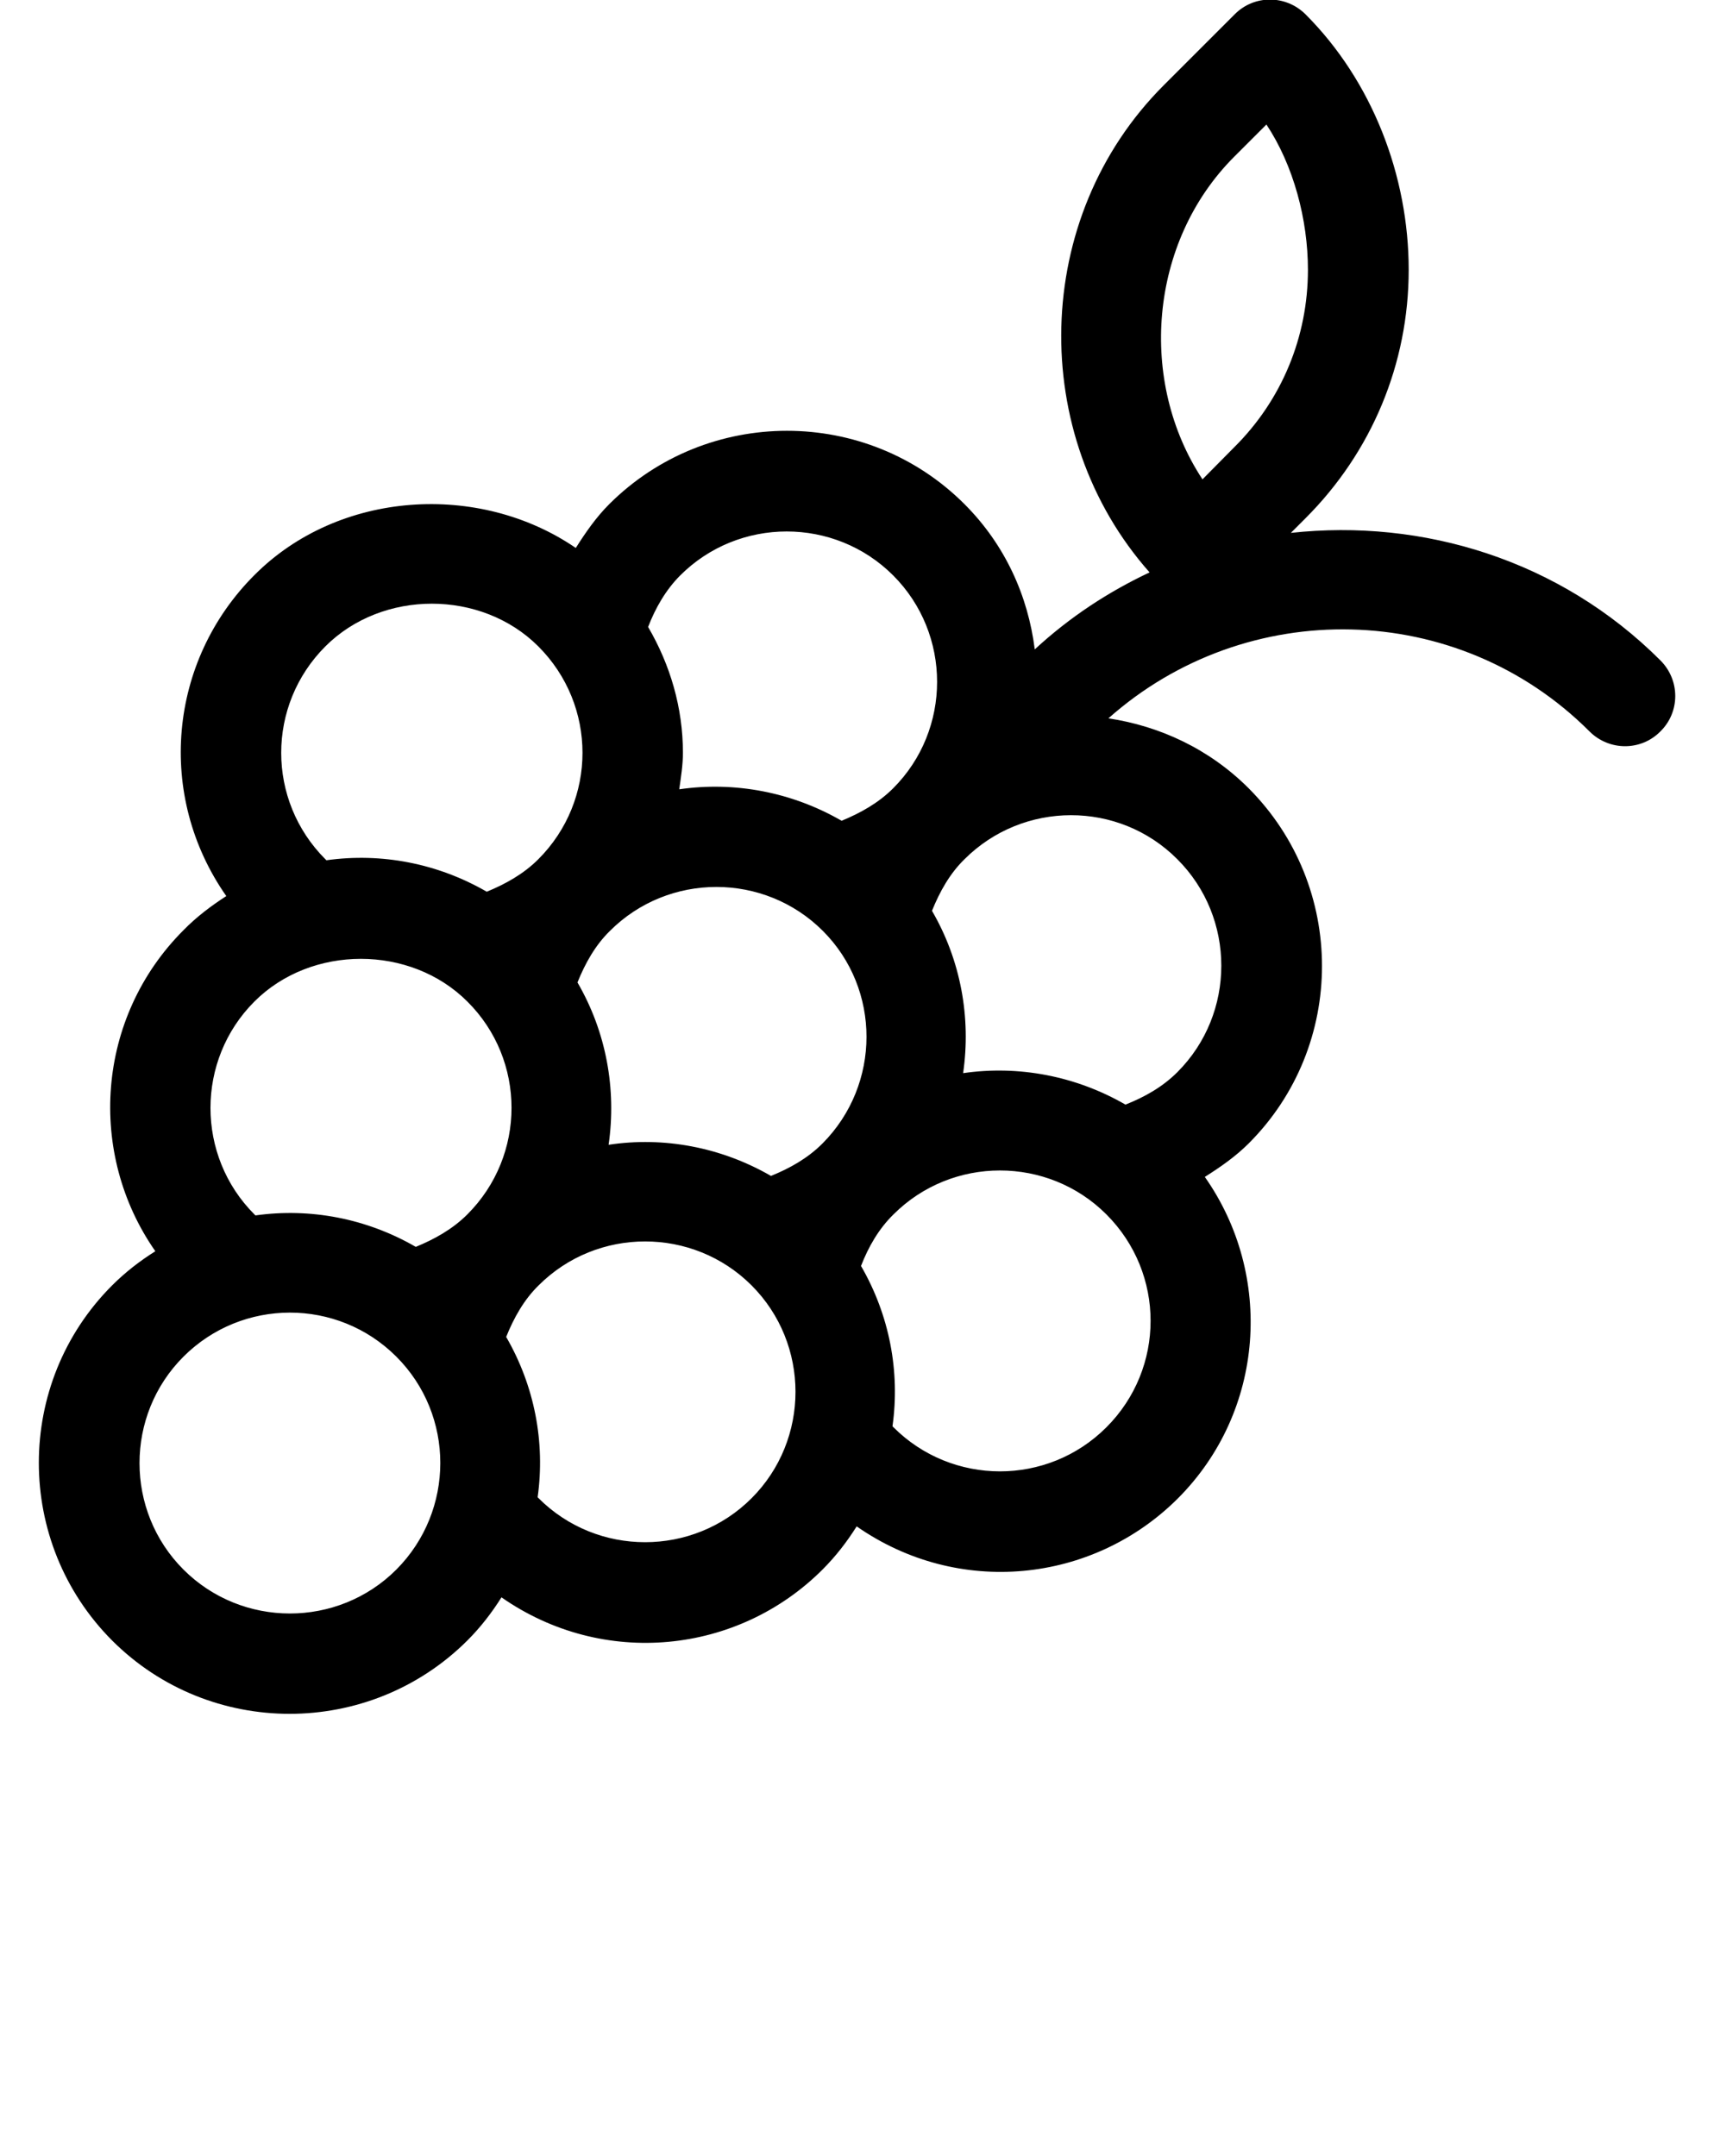 <?xml version="1.0" encoding="utf-8"?>
<!-- Generator: Adobe Illustrator 24.1.2, SVG Export Plug-In . SVG Version: 6.00 Build 0)  -->
<svg version="1.1" id="Capa_1" xmlns="http://www.w3.org/2000/svg" xmlns:xlink="http://www.w3.org/1999/xlink" x="0px" y="0px"
	 width="512px" height="644px" viewBox="0 0 512 644" style="enable-background:new 0 0 512 644;" xml:space="preserve">
<g>
	<g>
		<path d="M496,197.3c-30.1-30.1-71.1-42.4-110.4-38.1l4.4-4.4c19.8-19.8,30.8-46.2,30.8-74.2c0-28.1-10.9-56.4-30.8-76.3
			c-5.9-5.9-15.4-5.9-21.2,0l-21.2,21.2C308.1,65,307,129.9,343.4,171c-12.3,5.8-23.8,13.3-34.3,23c-2-15.9-8.8-31.2-21-43.4
			c-29.2-29.2-76.8-29.2-106.1,0c-3.9,3.9-7.1,8.5-10,13.1c-28.9-19.8-70.8-17.2-96,8.1c-25.7,25.7-29.4,65.9-8.4,95.9
			c-4.5,2.9-8.9,6.2-12.8,10.2C28.7,304,26,344.6,46.4,373.8c-4.6,2.9-8.9,6.2-12.9,10.2c-29.2,29.2-29.2,76.8,0,106.1
			c29.2,29.2,76.8,29.2,106.1,0c4-4,7.3-8.3,10.2-12.9c30.4,21.2,70.6,17,95.9-8.3c4-4,7.3-8.3,10.2-12.9
			c30.4,21.2,70.5,17,95.9-8.3c26.1-26.1,28.7-66.8,8.1-96.1c4.6-2.9,9.2-6.1,13.1-10c29.2-29.2,29.2-76.8,0-106.1
			c-11.8-11.8-26.6-18.6-41.9-20.9c41.2-36.6,104.3-35.5,143.7,3.9c5.9,5.9,15.4,5.9,21.2,0C501.9,212.7,501.9,203.2,496,197.3z
			 M203.2,171.9c17.5-17.5,46.1-17.5,63.6,0c17.5,17.5,17.5,46.1,0,63.6c-4.4,4.4-9.8,7.4-15.4,9.7c-14.9-8.6-32-11.8-48.5-9.4
			c0.5-3.6,1.1-7.2,1.1-10.9c0-13.5-3.8-26.3-10.4-37.6C195.8,181.6,198.9,176.2,203.2,171.9z M97.2,193.1c17-17,46.6-17,63.6,0
			c17.6,17.6,17.6,46,0,63.6c-4.4,4.4-9.8,7.4-15.4,9.7c-14.7-8.5-31.5-11.7-47.9-9.4c-0.1-0.1-0.2-0.2-0.3-0.3
			C79.6,239.1,79.6,210.7,97.2,193.1z M118.4,468.9c-17.5,17.5-46.1,17.5-63.6,0c-17.5-17.5-17.5-46.1,0-63.6
			c17.5-17.5,46-17.6,63.6,0C135.9,422.8,135.9,451.3,118.4,468.9z M139.6,362.8c-4.4,4.4-9.8,7.4-15.4,9.7
			c-14.7-8.5-31.5-11.7-47.9-9.4c-0.1-0.1-0.2-0.2-0.3-0.3c-17.5-17.5-17.5-46.1,0-63.6c17-17,46.6-17,63.6,0
			C157.2,316.7,157.2,345.2,139.6,362.8z M224.5,447.6c-17.5,17.5-46.1,17.5-63.6,0c-0.1-0.1-0.2-0.2-0.3-0.3
			c2.3-16.4-0.9-33.2-9.4-47.9c2.3-5.7,5.3-11.1,9.7-15.4c17.5-17.5,46.1-17.5,63.6,0C242,401.5,242,430.1,224.5,447.6z
			 M245.7,341.6c-4.4,4.4-9.7,7.4-15.4,9.7c-14.9-8.6-32-11.8-48.5-9.3c2.4-16.6-0.7-33.7-9.3-48.5c2.3-5.7,5.3-11.1,9.7-15.4
			c17.5-17.5,46.1-17.5,63.6,0C263.2,295.5,263.2,324,245.7,341.6z M330.5,426.4c-17.6,17.6-46.1,17.5-63.6,0
			c-0.1-0.1-0.2-0.2-0.3-0.3c2.3-16.4-0.9-33.2-9.4-47.9c2.2-5.7,5.3-11.1,9.7-15.4c17.5-17.5,46.1-17.5,63.6,0
			C348.1,380.4,348.1,408.8,330.5,426.4z M351.7,256.7c17.5,17.5,17.5,46.1,0,63.6c-4.4,4.4-9.7,7.4-15.5,9.7
			c-14.9-8.6-32-11.8-48.5-9.4c2.4-16.6-0.7-33.7-9.3-48.5c2.3-5.7,5.3-11.1,9.7-15.4C305.6,239.2,334.2,239.1,351.7,256.7z
			 M359.2,143.2c-19.2-29.1-16.1-70.8,9.5-96.4l9.6-9.6c8.1,12.2,12.4,28.4,12.4,43.4c0,20-7.8,38.9-22,53L359.2,143.2z"/>
	</g>
</g>
</svg>
